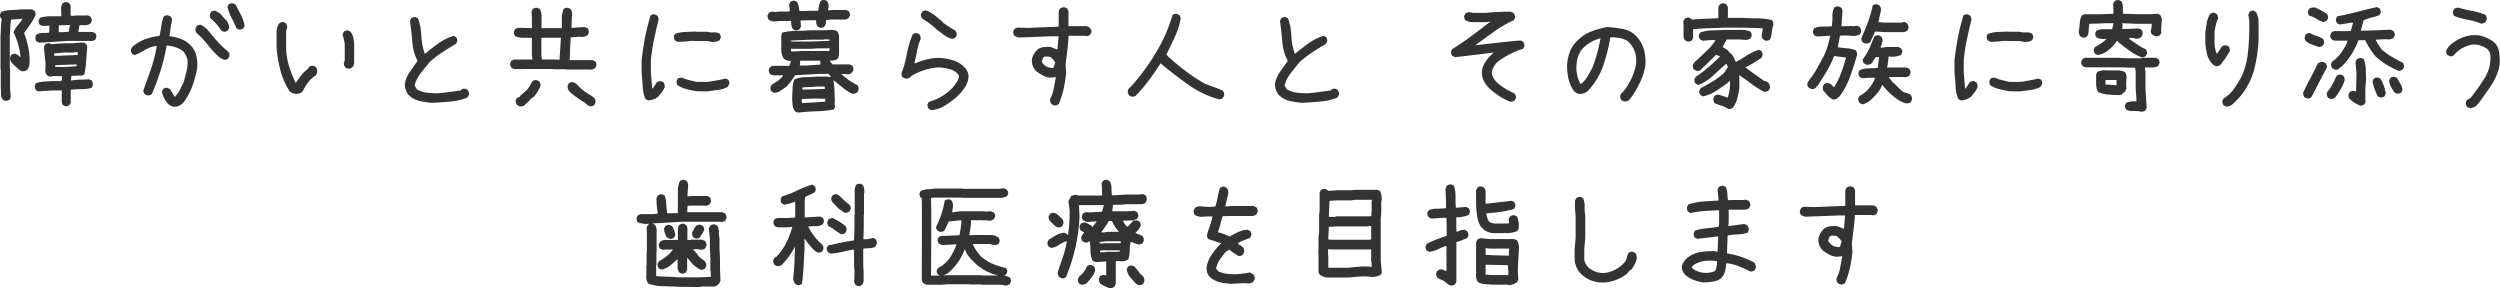 <svg xmlns="http://www.w3.org/2000/svg" width="739.85" height="85.31" viewBox="0 0 739.85 85.31"><defs><style>.cls-1{fill:#333;}</style></defs><title>ttl-intro</title><g id="レイヤー_2" data-name="レイヤー 2"><g id="レイヤー_1-2" data-name="レイヤー 1"><path class="cls-1" d="M1.49,29.82l-.65-.29A3,3,0,0,1,.3,27.92c0-.56,0-1.14-.07-1.71V20.43l-.08,0V10.63C.2,9.77.25,8.9.28,8A21.55,21.55,0,0,1,.52,5.61L.37,5.54A1.79,1.79,0,0,1,0,4.24l.36-.72a9.75,9.75,0,0,1,3-.56c1,0,2-.11,3.08-.2h3l.69.36a1.82,1.82,0,0,1,.39,1.37A20.56,20.56,0,0,1,9,7.15C8.39,8,7.82,8.83,7.24,9.62l-.08.25a24.52,24.52,0,0,1,1.23,4.25,20.35,20.35,0,0,1,.36,4.57,3.79,3.79,0,0,1-.68,1.95,1.93,1.93,0,0,1-1.52.44A3.27,3.27,0,0,1,5,20,8.21,8.21,0,0,1,3,17.82L3,17l.29-.73a1.89,1.89,0,0,1,1.27-.36l.72.36.76.69v-.65a26.09,26.09,0,0,0-.74-3.45A21.59,21.59,0,0,0,4,9.55a9,9,0,0,1,1.37-2.2A11,11,0,0,0,6.66,5.57H6.41c-1.06.08-2.11.16-3.15.26-.09.65-.17,1.41-.21,2.27S3,9.81,2.9,10.63v9.61l.07,0v5.93l.22,2.56-.36.76A2,2,0,0,1,1.49,29.82Zm18.07,1.66a2.37,2.37,0,0,1-1-.43l-.29-.72V26.78H15.55c-.68,0-1.33.09-2,.11s-1.27.08-1.92.15a1.57,1.57,0,0,1-1-.4,1.87,1.87,0,0,1-.33-1.3l.33-.72a8.75,8.75,0,0,1,2.36-.47L15.55,24h2.6a5.14,5.14,0,0,0,.22-1.44l-2.68-.08a1.84,1.84,0,0,1-1,.19L14,22.3a1.75,1.75,0,0,1-.58-1.48l.07-1.95c-.09-.77-.18-1.55-.25-2.35s-.16-1.59-.25-2.38a2.05,2.05,0,0,1,.4-1,1.79,1.79,0,0,1,1.3-.33,3,3,0,0,0,.9.29,15.48,15.48,0,0,1,1.73-.2l1.81-.09h2.6a21.21,21.21,0,0,1,3-.22l.68.37a1.56,1.56,0,0,1,.37,1.37c-.1,1.3-.2,2.59-.29,3.87A22.35,22.35,0,0,1,24.94,22a1.61,1.61,0,0,1-1.26.36l-.26,0-2.31.11L21,23.79h.29a20.7,20.7,0,0,1,2.53-.22c.87,0,1.71-.06,2.53-.11l.72.29a2,2,0,0,1,.36,1.55l-.36.73a13.47,13.47,0,0,1-3.13.36,23.76,23.76,0,0,0-3,.18v3.76l-.33.72A2.39,2.39,0,0,1,19.56,31.48Zm-8-18.86-.76-.36a2,2,0,0,1-.32-1.3l.29-.72a3.56,3.56,0,0,1,1.89-.49,14.16,14.16,0,0,0,1.9-.09l.07-2.06h0l-2.1.07-.72-.32A1.93,1.93,0,0,1,11.46,6l.33-.72A10.27,10.27,0,0,1,15,4.82c1.1,0,2.15,0,3.14,0L18.08,2.5A2.64,2.64,0,0,1,18.55,1a1.66,1.66,0,0,1,1.3-.36l.68.36a1.78,1.78,0,0,1,.37,1.45l0,1.91,0,.29h1.37l.07-.07h3L26,4.53l.76.39a2,2,0,0,1,.4,1.31L26.75,7a2.82,2.82,0,0,1-1.61.45l-1.61,0-.36,2h4.27l.72.37A1.59,1.59,0,0,1,28.52,11l-.33.76a2.11,2.11,0,0,1-1.08.36H19.74c-1.33.1-2.67.19-4,.27S13,12.57,11.57,12.62ZM23,16.27v-.65l0-.18H22.3l-.54.11h-2.6L16,15.8v-.07l.07.79H17Zm-.32,3.32v-.5l0,0H21.33l-5,.22v.5h3.25ZM20.35,9.4l.36-2h-.32l-3,.11v2h1.48Z"/><path class="cls-1" d="M51.51,31.59a3,3,0,0,1-2.09-1.26,7.53,7.53,0,0,1-1.52-3.22l.36-.76A1.73,1.73,0,0,1,49.53,26l.79.36,1.3,2.2h.29l.18-.32a5.91,5.91,0,0,0,1.23-1.81c.31-.7.64-1.36,1-2,.31-1.11.6-2.21.88-3.3a10.57,10.57,0,0,0,.27-3.49,6.46,6.46,0,0,0-1.19-2.39A7.14,7.14,0,0,0,52,14a9.52,9.52,0,0,0-2.71-.51,51.6,51.6,0,0,1-1.75,7.34q-1.14,3.57-2.58,7a1.81,1.81,0,0,1-1.37.4l-.76-.36a1.61,1.61,0,0,1-.37-1.27c.78-2.07,1.52-4.16,2.25-6.28a44.83,44.83,0,0,0,1.69-6.69H46a9,9,0,0,0-3.18,1.19,17.44,17.44,0,0,1-3,1.49l-.72-.37a1.59,1.59,0,0,1-.36-1.26l.39-.76a11.91,11.91,0,0,1,3.74-2.28,18.52,18.52,0,0,1,4.32-1c.24-1,.43-2,.56-3a12.44,12.44,0,0,1,.71-2.76,1.77,1.77,0,0,1,1.3-.33l.76.36a1.64,1.64,0,0,1,.36,1.31,18.74,18.74,0,0,0-.4,2.13c-.1.74-.22,1.53-.36,2.35a15,15,0,0,1,3.61.9,7.73,7.73,0,0,1,3,2.17,6.68,6.68,0,0,1,1.43,2.94,12.3,12.3,0,0,1,.2,3.45,31.73,31.73,0,0,1-1.39,5.21,20.33,20.33,0,0,1-2.52,4.76l-.43.47A3.46,3.46,0,0,1,51.51,31.59ZM66.22,17.64a5.15,5.15,0,0,1-1.41-.79,28.73,28.73,0,0,1-3.32-3.6A26.42,26.42,0,0,0,58.2,9.77a1.67,1.67,0,0,1-.36-1.3l.39-.8a1.62,1.62,0,0,1,1.23-.32,7.82,7.82,0,0,1,2.35,1.91c.84,1.06,1.73,2.11,2.66,3.14a24,24,0,0,0,3,2.82,1.69,1.69,0,0,1,.43,1.38l-.4.75A1.49,1.49,0,0,1,66.22,17.64Zm-.07-8.27L65.43,9a13.39,13.39,0,0,0-1.34-1.85,16.3,16.3,0,0,0-1.63-1.59,1.66,1.66,0,0,1-.36-1.3l.36-.72a1.67,1.67,0,0,1,1.3-.36l1.3.79.44.44.58.65.57.65a3.54,3.54,0,0,1,1.16,2.53L67.45,9A1.67,1.67,0,0,1,66.15,9.37Zm4.59-.62L70,8.39a32.42,32.42,0,0,0-1.46-3.1A14.38,14.38,0,0,1,67.3,2l.37-.72A1.77,1.77,0,0,1,69,1l.73.36c.53,1,1,2,1.59,3.07A11.45,11.45,0,0,1,72.4,7.67L72,8.39A1.67,1.67,0,0,1,70.74,8.75Z"/><path class="cls-1" d="M87.34,27.76A3.16,3.16,0,0,1,85.71,27,20.88,20.88,0,0,1,83,20.86a37.27,37.27,0,0,1-1.14-6.54V9.4a4.11,4.11,0,0,1,.79-2.49,1.62,1.62,0,0,1,1.3-.36l.69.36a2.26,2.26,0,0,1,.33,1.41,3.92,3.92,0,0,0-.29,1.08v4.92a19.81,19.81,0,0,0,.88,5.33,30.48,30.48,0,0,0,1.94,4.82h.07c.43-.65,1-1.36,1.55-2.13a10.65,10.65,0,0,1,2.06-2l.25-.51a1.8,1.8,0,0,1,1.34-.36l.69.36a2.21,2.21,0,0,1,.4,1.66l-.4.83h-.07v0a9.15,9.15,0,0,0-2.08,1.9,13,13,0,0,0-1.39,2.14l-.36.73h-.15l-.11.21A2.86,2.86,0,0,1,87.34,27.76Zm15.86-7.41a1.9,1.9,0,0,1-1-.43,1.68,1.68,0,0,1-.4-1.45l.22-.54V13a16.8,16.8,0,0,0-.65-2.78l.36-.8A1.76,1.76,0,0,1,103,9l.69.36a4.11,4.11,0,0,1,.84,1.7,12.7,12.7,0,0,1,.28,1.88v5.49a2.19,2.19,0,0,1-.51,1.45A2.13,2.13,0,0,1,103.2,20.35Z"/><path class="cls-1" d="M127.84,30.43a23.67,23.67,0,0,1-3.75-.57,6.89,6.89,0,0,1-3.22-1.81,5.15,5.15,0,0,1-1.08-3.22,9,9,0,0,1,1.5-3.57c.75-1.09,1.52-2.16,2.29-3.22A15.12,15.12,0,0,1,122,12.3q-.24-3.08-.68-6.15l.36-.72a1.67,1.67,0,0,1,1.3-.36l.72.36a17.57,17.57,0,0,1,1,5.22,17.89,17.89,0,0,0,1,5.22h.15q1.95-1.66,4-3.1a15.52,15.52,0,0,1,4.37-2.17l.72.36a1.71,1.71,0,0,1,.37,1.3l-.37.72q-2,1.15-4,2.46a35.47,35.47,0,0,0-3.76,2.89c-.91,1.11-1.8,2.22-2.67,3.32a9.87,9.87,0,0,0-1.81,3.62l.65,1.15a7.31,7.31,0,0,0,3,1,29.61,29.61,0,0,0,3.33.18c1.11-.1,2.23-.23,3.36-.38l3.36-.46v-.14a1.67,1.67,0,0,1,1.3-.36l.72.36a2,2,0,0,1,.36,1.41l-.5.87a17.64,17.64,0,0,1-5,1.15Q130.53,30.3,127.84,30.43Z"/><path class="cls-1" d="M174.82,20.64l-.11-.07h-7.12l-.07-.07h-3.65l-.07-.07H152.34a2,2,0,0,1-1-.44,1.73,1.73,0,0,1-.36-1.34l.36-.68.76-.36h5.45v-.29l-.14-.87V11.18h-2.66a5.16,5.16,0,0,1-2.29-.51,1.67,1.67,0,0,1-.36-1.34l.36-.72a2.74,2.74,0,0,1,1.88-.36l3.07.07V5.18l-.11-1.77.36-.73A1.79,1.79,0,0,1,159,2.32l.76.36a4.76,4.76,0,0,1,.5,2.5V8.32h6c0-1,0-1.94,0-2.93a7.88,7.88,0,0,1,.54-2.71,1.8,1.8,0,0,1,1.34-.36l.76.36A3.09,3.09,0,0,1,169.25,5l-.14,3.22h.43L173.08,8l.8.36a1.67,1.67,0,0,1,.36,1.34l-.36.72a3.6,3.6,0,0,1-1.55.51l-.8-.08-2.64.22-.32,6.72h6.79l.76.36a1.62,1.62,0,0,1,.36,1.3l-.36.73A2.72,2.72,0,0,1,174.82,20.64ZM154.15,31.52a2.07,2.07,0,0,1-1.08-.44,2.18,2.18,0,0,1-.47-1.15,1.62,1.62,0,0,1,.47-1l.79-.29v-.22l1.23-1.05a6.16,6.16,0,0,0,1.43-1.55c.37-.58.71-1.16,1-1.74a1.63,1.63,0,0,1,1.34-.36l.72.36a2,2,0,0,1,.36,1.45,13.55,13.55,0,0,1-1.84,3l-1,.72-.58.68-.4.37-.36.36h-.22v.18A2.07,2.07,0,0,1,154.15,31.52Zm11.46-13.84v-.51l.39-6h-5.78v5.13l.15,1.3h3.39Zm9,13.77-1-.51v-.18l-.48-.22V30.4A17.76,17.76,0,0,1,171,29.06c-.69-.5-1.35-1-2-1.55a2.47,2.47,0,0,1-1.05-2.06l.36-.76a1.67,1.67,0,0,1,1.3-.36l.8.36.94.94a11.53,11.53,0,0,0,1.75,1.5A17.12,17.12,0,0,0,175,28.3l.8.62a1.81,1.81,0,0,1,.43,1.44l-.36.72A1.71,1.71,0,0,1,174.57,31.45Z"/><path class="cls-1" d="M192,29.71a1.89,1.89,0,0,1-1-.43,11.36,11.36,0,0,1-.81-3.8c-.06-1.34-.17-2.67-.31-4V17.82c.24-2.21.58-4.43,1-6.64s1-4.41,1.63-6.58a1.6,1.6,0,0,1,1.26-.36l.72.36a2,2,0,0,1,.4,1.34q-.75,2.92-1.37,5.9a55.69,55.69,0,0,0-.9,6v3.69c.09.79.16,1.6.21,2.4s.12,1.57.22,2.3h.07a17.45,17.45,0,0,0,1.23-1.85,1.72,1.72,0,0,1,1.3-.36l.72.36a2.07,2.07,0,0,1,.33,1.41,5.85,5.85,0,0,1-.81,1.47l-1.07,1.32A5.3,5.3,0,0,1,192,29.71Zm8.5-17.34-.73-.4a1.72,1.72,0,0,1-.32-1.3l.32-.65a10.53,10.53,0,0,1,3-.56L206,9.33l.07.07h3.26a4.83,4.83,0,0,0,1.78.19,3.32,3.32,0,0,1,1.83.36,1.82,1.82,0,0,1,.36,1.26l-.36.72a4,4,0,0,1-2.49.44l-1.12-.22h-3.26l-1.51-.07c-.65.1-1.31.17-2,.22S201.22,12.37,200.53,12.37ZM206.13,27c-1-.17-1.92-.37-2.88-.6a9,9,0,0,1-2.69-1.14,1.77,1.77,0,0,1-.32-1.3l.32-.68A1.93,1.93,0,0,1,201.9,23a11.66,11.66,0,0,0,2,.69l2.19.54h3.25q1.34-.15,2.73-.42c.92-.18,1.82-.36,2.69-.56l.76.33a1.78,1.78,0,0,1,.32,1.3l-.54.87a8.8,8.8,0,0,1-2.91.88c-1.05.13-2.06.27-3.05.42Z"/><path class="cls-1" d="M235.36,9l-.72-.36a4.67,4.67,0,0,1-.51-2.5h-.43l-.08.08h-2.89l-1.62.14a2.69,2.69,0,0,1-1.59-.51,1.66,1.66,0,0,1-.36-1.3l.36-.72A1.83,1.83,0,0,1,229,3.48l.29.07,1.41-.14h2.89l.15-.44-.22-1.66.36-.72a1.67,1.67,0,0,1,1.3-.36l.73.36a7.18,7.18,0,0,1,.65,2.67h2.24l.07-.07h3.25A10.57,10.57,0,0,1,242.8.37,1.67,1.67,0,0,1,244.1,0l.72.36a2.75,2.75,0,0,1,.37,1.88l-.15.8h.8l.07-.08h4.52l.72.36a1.69,1.69,0,0,1,.36,1.31l-.36.72a2.38,2.38,0,0,1-1.09.43h-4.15l-1.45.15A3.07,3.07,0,0,1,244,7.85a1.67,1.67,0,0,1-1.3.36L242,7.85A2.34,2.34,0,0,1,241.57,6H238.9l-2,.07v.29l.14,1.48-.36.72A1.73,1.73,0,0,1,235.36,9Zm.87,24.31a1.87,1.87,0,0,1-1-.43,3.73,3.73,0,0,1-.68-1.84,18.13,18.13,0,0,1-.11-2.06c.05-.92.08-1.85.11-2.8a7.3,7.3,0,0,1,.54-2.66,7.81,7.81,0,0,1,3.07-.68c1.08,0,2.18-.09,3.29-.18h3.18l1.23.14v-.14l-.65-.8h-3c-1.15.1-2.31.17-3.47.22s-2.31.12-3.46.21a15.49,15.49,0,0,1-1.16,1.7c-.43.56-.89,1.11-1.37,1.66-.58.39-1.15.79-1.72,1.2a3.21,3.21,0,0,1-1.93.61l-.73-.36a1.75,1.75,0,0,1-.36-1.3l.36-.76a16.8,16.8,0,0,0,1.86-1.16,6.28,6.28,0,0,0,1.58-1.59h-2.93a1.84,1.84,0,0,1-1-.43,1.67,1.67,0,0,1-.36-1.3l.36-.72.72-.36h5l.51-1.45a3.91,3.91,0,0,1-2.1-.58,5.23,5.23,0,0,1-.79-3.11V10.6a1.81,1.81,0,0,1,.43-1,21.12,21.12,0,0,1,4.16-.47c1.42,0,2.83-.09,4.22-.18h3.69L246,8.86a2.88,2.88,0,0,1,1.81.44,3,3,0,0,1,.5,1.44v5.49a3.67,3.67,0,0,1-.5,1.23,3.31,3.31,0,0,1-2.17.44v.21l.72.94h5.1l.72.36a1.67,1.67,0,0,1,.36,1.3l-.36.73H252v.14a1.66,1.66,0,0,1-1.45.36l-1.48-.07V22a21.82,21.82,0,0,0,2.27,1.8,16.89,16.89,0,0,0,2.39,1.37,2,2,0,0,1,.36,1.41l-.36.73a2.12,2.12,0,0,1-1.52.43l-.72-.36a18.46,18.46,0,0,1-2.44-1.72l-2.37-1.93V24a29.86,29.86,0,0,1,.29,3c0,1,.08,2,.08,3l-.08.73.15.93-.36.73a29,29,0,0,1-5.24.54C239.73,33,238,33.13,236.23,33.32Zm9.25-21.21v-.43h-1.74l-.07.07H240L234,12v.22l.51.07h5.28Zm0,3v-.87h-.22l-.07.07h-3l-2.38.15h-5.42l-.29-.08v.44l.07.43h.14l2.82-.14Zm-2.68,4v-.29l-.07-.65.07-.21h-5.71l-.36.07v.14l.07.73-.14.5h2.09Zm1.37,11,.08-.87-3-.07-4,.15v.21l.07,1h.14Zm-.07-3.76v-.5l-.07-.22h-2.6a13.85,13.85,0,0,1-2,.14,13.83,13.83,0,0,0-2,.15v.58h1Z"/><path class="cls-1" d="M275.86,32.6a2,2,0,0,1-1-.43,1.73,1.73,0,0,1-.36-1.34l.36-.69a16.14,16.14,0,0,0,3.69-1.53,14.85,14.85,0,0,0,3.21-2.51,17.11,17.11,0,0,0,1.38-1.77,4,4,0,0,0,.65-1.95,4.29,4.29,0,0,0-2.42-1.81,13.36,13.36,0,0,0-2.1-.49A10.38,10.38,0,0,0,277,20a19.74,19.74,0,0,0-3.88.89,16.34,16.34,0,0,0-3.53,1.68v.11a2,2,0,0,1-1.66.57l-.76-.32a1.79,1.79,0,0,1-.36-1.34,32.17,32.17,0,0,0,1.59-5.69,28.33,28.33,0,0,1,1.7-5.73,1.66,1.66,0,0,1,1.3-.36l.69.36a1.94,1.94,0,0,1,.36,1.38,17.07,17.07,0,0,0-1.07,3.61c-.23,1.25-.49,2.46-.78,3.61h.15a24.57,24.57,0,0,1,3.72-1.23,15.06,15.06,0,0,1,4.05-.39,20.56,20.56,0,0,1,3.59.72,7.5,7.5,0,0,1,3.09,1.81,4.37,4.37,0,0,1,1.1,1.48,3.51,3.51,0,0,1,.31,1.8,6.69,6.69,0,0,1-1.25,3.17,17.21,17.21,0,0,1-2.4,2.69,25.62,25.62,0,0,1-3.29,2.4A10.07,10.07,0,0,1,275.86,32.6Zm5.57-21.14a9.07,9.07,0,0,1-2.28-1.26L277,8.57a16.64,16.64,0,0,0-2-1.69A22.66,22.66,0,0,0,272.9,5.5a1.66,1.66,0,0,1-.36-1.3l.36-.72a1.67,1.67,0,0,1,1.3-.36,10.3,10.3,0,0,1,2.46,1.46c.77.62,1.52,1.22,2.24,1.83l.07.21c.63.46,1.24.88,1.84,1.27S282,8.63,282.69,9a2,2,0,0,1,.44,1.45l-.37.65A1.76,1.76,0,0,1,281.43,11.46Z"/><path class="cls-1" d="M312.21,31.23a2,2,0,0,1-1-.43,1.63,1.63,0,0,1-.43-1.49,10.93,10.93,0,0,0,1.06-3.1c.21-1.11.42-2.23.64-3.36h-.33l-1.37.14a6,6,0,0,1-2.2-.69,11.11,11.11,0,0,1-2-1.33,4.33,4.33,0,0,1-1.19-3.44,5.24,5.24,0,0,1,1.52-2.71,3.11,3.11,0,0,1,1.79-.86,10.4,10.4,0,0,1,2.18-.07l2.06.79.33-3.94h-2.06l-9.51.36a3.22,3.22,0,0,1-1.48-.5,1.83,1.83,0,0,1-.36-1.34l.4-.72a1.9,1.9,0,0,1,1.37-.36l2.68.07,9-.36V3.52a2,2,0,0,1,.43-1,1.86,1.86,0,0,1,1.34-.36l.76.36.36.73V7.74h5.42l.76.36A1.8,1.8,0,0,1,323,9.55l-.4.76a1.73,1.73,0,0,1-1.3.36l-.08-.07h-5c-.05,1.39-.16,2.8-.34,4.22s-.36,2.84-.53,4.23l.18,2.5a42.78,42.78,0,0,1-.76,4.73,25.26,25.26,0,0,1-1.44,4.52A2.38,2.38,0,0,1,312.21,31.23ZM311.85,20v-.18l.44-1.3a4.26,4.26,0,0,0-1.63-1.74l-1.26-.07-.62.22-.5,1.3a3.68,3.68,0,0,0,1.91,1.7l1.12.21Z"/><path class="cls-1" d="M360.83,29.42A28.85,28.85,0,0,1,351.58,25q-4.23-3-8.13-6.27-1.51,2.39-3.18,4.68a43.74,43.74,0,0,1-3.72,4.46h-.14l-.15.37a1.89,1.89,0,0,1-1.37.36l-.72-.36a2.49,2.49,0,0,1-.44-1.16,1.93,1.93,0,0,1,.44-1l.5-.44a66.47,66.47,0,0,0,5.22-6.61,57,57,0,0,0,4.29-7.3c.57-1.15,1.09-2.34,1.55-3.56s.88-2.45,1.26-3.7a1.67,1.67,0,0,1,1.3-.36l.73.36a1.67,1.67,0,0,1,.36,1.3,24,24,0,0,1-1.77,5.31c-.8,1.69-1.6,3.38-2.42,5.06l.58.65c1.63,1.5,3.33,2.9,5.09,4.23a54.47,54.47,0,0,0,5.53,3.65c.89.38,1.8.74,2.74,1.06s1.85.69,2.71,1.07a1.87,1.87,0,0,1,.44,1.45l-.36.72A2.38,2.38,0,0,1,360.83,29.42Z"/><path class="cls-1" d="M385.36,30.43a23.67,23.67,0,0,1-3.75-.57,6.89,6.89,0,0,1-3.22-1.81,5.15,5.15,0,0,1-1.08-3.22,9,9,0,0,1,1.5-3.57c.76-1.09,1.52-2.16,2.29-3.22a15.12,15.12,0,0,1-1.63-5.74q-.24-3.08-.68-6.15l.36-.72a1.67,1.67,0,0,1,1.3-.36l.72.36a17.57,17.57,0,0,1,1,5.22,17.89,17.89,0,0,0,1,5.22h.15q2-1.66,4-3.1a15.52,15.52,0,0,1,4.37-2.17l.72.36a1.67,1.67,0,0,1,.36,1.3l-.36.72q-2,1.15-4,2.46a36.52,36.52,0,0,0-3.76,2.89c-.91,1.11-1.81,2.22-2.67,3.32a9.87,9.87,0,0,0-1.81,3.62l.65,1.15a7.31,7.31,0,0,0,3,1,29.61,29.61,0,0,0,3.33.18c1.11-.1,2.23-.23,3.36-.38l3.36-.46v-.14a1.67,1.67,0,0,1,1.3-.36l.72.36a2,2,0,0,1,.36,1.41l-.5.87a17.65,17.65,0,0,1-5,1.15C388.92,30.22,387.15,30.34,385.36,30.43Z"/><path class="cls-1" d="M446.83,30.07a18.77,18.77,0,0,1-3.26-1.71,22.79,22.79,0,0,1-3-2.41A8.25,8.25,0,0,1,439,23.68a5.42,5.42,0,0,1-.42-2.75,6.15,6.15,0,0,1,.69-2.08A12.94,12.94,0,0,1,440.57,17L442,15.55l-5.65.7-5.69.67-.87-.4a1.71,1.71,0,0,1-.36-1.33l.36-.69q3.08-1.87,5.87-4c1.87-1.38,3.66-2.74,5.37-4.06h-.4l-.72.11H436A4.22,4.22,0,0,1,433.71,6a1.85,1.85,0,0,1-.4-1.33l.4-.69a1.84,1.84,0,0,1,1.34-.36l.9.18h3.94c1.06-.12,2.14-.21,3.23-.25s2.2-.08,3.31-.08a2.1,2.1,0,0,1,1.52.44,1.77,1.77,0,0,1,.39,1.37L448,6a31.73,31.73,0,0,0-5.86,3.38q-2.82,2-5.53,4v0h.15l6.56-.75q3.3-.37,6.7-.66l.72.36a1.82,1.82,0,0,1,.4,1.37l-.4.72a27.57,27.57,0,0,0-4,1.65,23.15,23.15,0,0,0-3.62,2.29A10.14,10.14,0,0,0,441.93,20a3.31,3.31,0,0,0-.42,1.92,5.66,5.66,0,0,0,1.59,2.56,17.62,17.62,0,0,0,2.46,1.81,24.8,24.8,0,0,0,2.67,1.37,2,2,0,0,1,.4,1.37l-.4.69A1.94,1.94,0,0,1,446.83,30.07Z"/><path class="cls-1" d="M480.54,30l-.68-.36a1.77,1.77,0,0,1-.37-1.34l.33-.68a9.06,9.06,0,0,0,1.7-2.06c.46-.77.89-1.55,1.3-2.32a23.76,23.76,0,0,0,1.1-3.07,8.8,8.8,0,0,0,.23-3.47,7.59,7.59,0,0,0-.72-2.31,7.69,7.69,0,0,0-1.55-2.06,5.73,5.73,0,0,0-2.51-1.06,16.46,16.46,0,0,0-2.8-.24,52.82,52.82,0,0,1-2.08,8.28,20.77,20.77,0,0,1-4.39,7.4,3.55,3.55,0,0,1-2.75,1.09,3,3,0,0,1-1.73-1.09,10.74,10.74,0,0,1-1.5-3.63,16.35,16.35,0,0,1-.34-4,13.07,13.07,0,0,1,.81-3.76,8.68,8.68,0,0,1,2.11-3.18,11.52,11.52,0,0,1,4.14-2.8A27.2,27.2,0,0,1,475.59,8a36.65,36.65,0,0,1,4.9.61,7.34,7.34,0,0,1,4.14,2.53,9.46,9.46,0,0,1,1.95,3.82,14.51,14.51,0,0,1,.36,4.28,17.89,17.89,0,0,1-1.52,5,33.19,33.19,0,0,1-2.64,4.57h-.14l-.29.58A2.23,2.23,0,0,1,480.54,30Zm-12.61-5.2a7.91,7.91,0,0,0,1.9-2.21c.47-.82.93-1.65,1.39-2.49a40.29,40.29,0,0,0,1.44-4.35c.41-1.51.75-3,1-4.39h-.11a11.7,11.7,0,0,0-2.87,1.19,10,10,0,0,0-2.52,2.06,7.42,7.42,0,0,0-1.35,2.89,12.74,12.74,0,0,0-.27,3.32,9.54,9.54,0,0,0,.38,2.06,9.82,9.82,0,0,0,.74,1.88l.18.07Z"/><path class="cls-1" d="M499.35,12.3l-.69-.37a1.92,1.92,0,0,1-.43-1V7.49l-.07-1.19.36-.69a1.71,1.71,0,0,1,1.34-.4l.68.4.15.15h.43c1.23-.12,2.48-.2,3.74-.22s2.49-.09,3.67-.18v-3a1.62,1.62,0,0,1,.43-1,1.61,1.61,0,0,1,1.3-.36l.69.36.4.73V5.29h4.44c1.42.09,2.86.14,4.32.14a17.57,17.57,0,0,1,4.32.54,2.09,2.09,0,0,1,.36,1.41,11.2,11.2,0,0,0-.44,2.13,9.11,9.11,0,0,1-.47,2.13,1.83,1.83,0,0,1-1.4.4l-.69-.4a1.59,1.59,0,0,1-.4-1.44l.29-1.84-5.89-.18h-5.64c-1.51.07-3,.13-4.58.18s-3.05.14-4.52.29v2.56l-.33.72A1.89,1.89,0,0,1,499.35,12.3Zm12.14,19.94a8.09,8.09,0,0,0-2-.94q-1-.33-2-.72a2,2,0,0,1-.43-1.48l.32-.69a1.83,1.83,0,0,1,1.27-.4l2.67.87a14.32,14.32,0,0,0,.54-2.42,13.32,13.32,0,0,0,.11-2.6h0l-.83.76c-1.11.82-2.23,1.59-3.36,2.33A11.59,11.59,0,0,1,504,28.52l-.72-.36a1.73,1.73,0,0,1-.4-1.34l.4-.72c1.18-.6,2.33-1.25,3.45-1.93A27.61,27.61,0,0,0,510,21.8a6.83,6.83,0,0,0,1.12-1.66l.22-.15v-.18l-.4-.94h-.07q-2,1.74-3.92,3.54a13.44,13.44,0,0,1-4.39,2.75l-.73-.4a1.76,1.76,0,0,1-.39-1.3l.39-.72a39.2,39.2,0,0,0,3.71-2.8q1.79-1.55,3.45-3.16v-.11l-1.12-.47-3.62,3.57h-.14l-.11.29-.4.22-.14.33a2,2,0,0,1-1.41.36l-.69-.36a1.68,1.68,0,0,1-.39-1.34l.43-.8.29-.25.47-.43q1.59-1.48,3.09-2.93a15.28,15.28,0,0,0,2.47-3h-1.66l-2.2.21-.73-.4a1.66,1.66,0,0,1-.36-1.3l.36-.72A10.14,10.14,0,0,1,506.47,9c1.18,0,2.35-.07,3.5-.15h4.66a8.14,8.14,0,0,1,3.36.47,1.69,1.69,0,0,1,.4,1.34l-.36.72a2.94,2.94,0,0,1-1.23.44l-2.17-.15H511l-1.23,2.24,1.45.87.76.94.39.18a9.67,9.67,0,0,1,1.3,2.38h.11a36.12,36.12,0,0,0,3.27-1.91,14.08,14.08,0,0,1,3.49-1.63l.72.36a1.79,1.79,0,0,1,.33,1.3l-.29.73c-.8.53-1.59,1-2.39,1.51a21.17,21.17,0,0,1-2.38,1.27v0l.22.18c.86.67,1.77,1.34,2.71,2l2.74,1.93a1.44,1.44,0,0,1,1,.37,2,2,0,0,1,.58,1.66l-.32.68a1.83,1.83,0,0,1-1.49.4,25.46,25.46,0,0,1-3.79-2.42q-1.85-1.41-3.58-2.53v0l.15.54V26a25.72,25.72,0,0,1-.6,3.05,8.6,8.6,0,0,1-1.28,2.77A1.84,1.84,0,0,1,511.49,32.24Z"/><path class="cls-1" d="M542.42,29.42l-.94-.54-.65-.65-1.34-1.55-.07-1,.4-.72a1.66,1.66,0,0,1,1.3-.36l.79.39.22.18.65.69a24.47,24.47,0,0,0,2.08-4.24q.81-2.19,1.46-4.58l-3.54-.46a31.57,31.57,0,0,1-2.26,4.64q-1.32,2.22-2.76,4.32h-.18l-.15.39a1.6,1.6,0,0,1-1.44.4l-.76-.43a1.62,1.62,0,0,1-.36-1.27l.36-.72h.14v-.18a20.51,20.51,0,0,0,2.22-3.25c.64-1.16,1.27-2.29,1.9-3.4A21,21,0,0,0,540.76,14c.33-1.08.63-2.21.9-3.42h-.25l-3.51.22a2.12,2.12,0,0,1-1-.4,1.72,1.72,0,0,1-.36-1.3l.36-.72a5.7,5.7,0,0,1,2.51-.51,19,19,0,0,0,2.7-.11,17.91,17.91,0,0,0,.18-2.91,5.48,5.48,0,0,1,.54-2.62,1.85,1.85,0,0,1,1.34-.32l.72.36a1.9,1.9,0,0,1,.36,1.37l-.29,4.12H546l1.62-.07.87.07,1.12-.14.72.36a1.8,1.8,0,0,1,.44,1.41l-.36.76a4.25,4.25,0,0,1-2.71.43L546,10.49l-1.48.07c-.19,1.11-.41,2.24-.65,3.4.87.14,1.76.25,2.67.32a9.21,9.21,0,0,1,2.6.58,1.76,1.76,0,0,1,.4,1.52q-.83,2.93-1.86,5.83A27,27,0,0,1,545,27.76h-.14l-.22.47-.22.25-.28.26H544l-.14.25A1.85,1.85,0,0,1,542.42,29.42Zm8.89,1.45a2,2,0,0,1-1-.44,1.7,1.7,0,0,1-.36-1.3l.36-.76A8.24,8.24,0,0,0,553,26.28a11.37,11.37,0,0,0,1.83-2.93V23h-1.7l-1.77.15a2.09,2.09,0,0,1-1-.4,1.76,1.76,0,0,1-.36-1.3l.36-.72a7.8,7.8,0,0,1,2.59-.51c.93,0,1.83-.06,2.73-.11l.43-3.21h-1l-1.22,1.84a2,2,0,0,1-1.49.43l-.72-.39a1.56,1.56,0,0,1-.4-1.27,14.77,14.77,0,0,0,1.94-3.21c.49-1.14,1-2.3,1.46-3.51a1.85,1.85,0,0,1,1.34-.32l.72.36a1.89,1.89,0,0,1,.36,1.37,16,16,0,0,1-.58,1.88H557l1.55-.18h3.29l.72.4a1.6,1.6,0,0,1,.36,1.26l-.36.72a7,7,0,0,1-3.65.44c-.09,1.13-.24,2.24-.43,3.32h.15l.07-.07h5.13a2.9,2.9,0,0,1,1.19.4,1.72,1.72,0,0,1,.36,1.3l-.36.76a2.71,2.71,0,0,1-1.48.43l-.07-.07H559V23l.18.11.94,1.26.54.4c.46.43.92.89,1.37,1.37a7.07,7.07,0,0,0,1.52,1.23,4.81,4.81,0,0,1,1.92.73,2,2,0,0,1,.36,1.37l-.36.76a2,2,0,0,1-1.41.36,8.27,8.27,0,0,1-2.78-1.36,20.79,20.79,0,0,1-2.5-2.15l-.65-.68-1.12-1.3a7.24,7.24,0,0,1-1.21,2.18,18.72,18.72,0,0,1-1.64,1.79A6.52,6.52,0,0,1,551.31,30.87Zm.68-18-.76-.36a1.72,1.72,0,0,1-.36-1.3q1.05-2.28,1.94-4.68a33.58,33.58,0,0,0,1.39-4.89,1.75,1.75,0,0,1,1.33-.37l.73.4a1.93,1.93,0,0,1,.36,1.52l-.72,3.36,2,.14h4.74l1-.21.72.43a1.81,1.81,0,0,1,.44,1.41l-.36.76a2.28,2.28,0,0,1-1.09.43h-5.42l-3-.18-1.45,3.15A2,2,0,0,1,552,12.87Z"/><path class="cls-1" d="M580.53,29.71a1.89,1.89,0,0,1-1-.43,11.36,11.36,0,0,1-.81-3.8c-.06-1.34-.17-2.67-.31-4V17.82c.24-2.21.58-4.43,1-6.64s1-4.41,1.63-6.58a1.6,1.6,0,0,1,1.26-.36l.72.36a2,2,0,0,1,.4,1.34q-.75,2.92-1.37,5.9a55.69,55.69,0,0,0-.9,6v3.69c.09.79.16,1.6.21,2.4s.12,1.57.22,2.3h.07a17.45,17.45,0,0,0,1.23-1.85,1.72,1.72,0,0,1,1.3-.36l.72.36a2.07,2.07,0,0,1,.33,1.41,5.59,5.59,0,0,1-.82,1.47c-.34.44-.7.88-1.06,1.32A5.3,5.3,0,0,1,580.53,29.71ZM589,12.37l-.73-.4a1.72,1.72,0,0,1-.32-1.3l.32-.65a10.53,10.53,0,0,1,3-.56l3.14-.13.07.07h3.26a4.86,4.86,0,0,0,1.79.19,3.32,3.32,0,0,1,1.82.36,1.87,1.87,0,0,1,.36,1.26l-.36.72a4,4,0,0,1-2.49.44l-1.12-.22h-3.26L593,12.08c-.65.1-1.31.17-2,.22S589.72,12.37,589,12.37ZM594.63,27c-1-.17-1.92-.37-2.88-.6a9,9,0,0,1-2.69-1.14,1.77,1.77,0,0,1-.32-1.3l.32-.68A1.93,1.93,0,0,1,590.4,23a11.66,11.66,0,0,0,2,.69l2.19.54h3.25q1.33-.15,2.73-.42c.92-.18,1.82-.36,2.69-.56l.76.33a1.78,1.78,0,0,1,.32,1.3l-.54.87a8.8,8.8,0,0,1-2.91.88c-1,.13-2.06.27-3,.42Z"/><path class="cls-1" d="M633.89,17a15.17,15.17,0,0,1-3.69-2q-1.74-1.26-3.4-2.64l-.14-.29h-.15a13.51,13.51,0,0,1-1.15,1.45,11.21,11.21,0,0,1-1.38,1.3,6,6,0,0,1-3.25,1.45l-.72-.37a1.66,1.66,0,0,1-.36-1.3l.36-.72a17.81,17.81,0,0,0,1.66-.94,8.63,8.63,0,0,0,1.52-1.23l.07-.21a4.56,4.56,0,0,1-2.82-.44,1.66,1.66,0,0,1-.36-1.3l.36-.72a5.29,5.29,0,0,1,2.24-.4c.82,0,1.62,0,2.39,0l.43-1.77h-2.17l-5,.18A16.93,16.93,0,0,0,618.13,9a3.89,3.89,0,0,1-.47,1.77,1.67,1.67,0,0,1-1.3.36l-.72-.36a2.5,2.5,0,0,1-.44-1.66,16.27,16.27,0,0,0,.29-2.29,5.7,5.7,0,0,1,.58-2.23l.72-.36h3.87l4.77-.14V2.11l-.07-.73a2,2,0,0,1,.43-1,1.67,1.67,0,0,1,1.3-.36l.73.36a3.74,3.74,0,0,1,.43,1.77V4.06l4.19.14h4.26l1.85-.14.72.36a2.58,2.58,0,0,1,.43,2.09L639.56,9l.07.65-.36.72a1.9,1.9,0,0,1-1.37.36l-1-.5a1.67,1.67,0,0,1-.36-1.3,5,5,0,0,0,.22-1.88h-4.34l-4.34-.18V7.2l.08.72-.15.65h1l4-.14.72.36a1.9,1.9,0,0,1,.36,1.37l-.36.73a2.24,2.24,0,0,1-1.73.57,2.72,2.72,0,0,0-1.67-.21l-.28.07v.14c.81.58,1.63,1.15,2.45,1.7A15.43,15.43,0,0,0,635,14.57a1.67,1.67,0,0,1,.36,1.3l-.36.73A2.44,2.44,0,0,1,633.89,17ZM633.38,33a7.88,7.88,0,0,0-2.13-.14,3.47,3.47,0,0,1-2-.43,1.69,1.69,0,0,1-.36-1.31l.36-.72a5.89,5.89,0,0,1,3-.36v-.79l-.22-3V21.15l-.15-1.09-5-.14H617.3a1.92,1.92,0,0,1-1-.43,1.67,1.67,0,0,1-.36-1.3l.36-.73.72-.36h9.87l2.45.15h4.12l.8-.15H638l.72.36a1.67,1.67,0,0,1,.36,1.3l-.36.73a3.27,3.27,0,0,1-1.86.47c-.71,0-1.4,0-2.08,0v.43l.15.8v5.09l.36,5.64-.36.72A1.85,1.85,0,0,1,633.38,33Zm-6.22-4.84c-1.1-.05-2.19-.11-3.25-.18a8.56,8.56,0,0,1-3-.76,4.91,4.91,0,0,1-.58-2.06V22l.36-.73a5.22,5.22,0,0,1,2.75-.43h3.32a4.46,4.46,0,0,1,2.1.5,2.63,2.63,0,0,1,.43,2.1l-.07,1.66.07,1.19-.36.73-1,.94Zm-.79-2.93V23.68h-3l-.29.07V25Z"/><path class="cls-1" d="M656,19.59a2.36,2.36,0,0,1-1.19-.57l-.26-.29a6.49,6.49,0,0,1-1.41-2.79,22.22,22.22,0,0,1-.5-3.1V9.51c.14-.91.29-1.83.43-2.76a6.4,6.4,0,0,1,1-2.55,1.42,1.42,0,0,1,1.23-.43l.72.36a2,2,0,0,1,.36,1.44,9.25,9.25,0,0,0-.65,1.92c-.15.65-.27,1.32-.36,2v3.33a10.18,10.18,0,0,0,.58,3h.21l1.41-2.1a1.82,1.82,0,0,1,1.27-.29l.68.25a2.18,2.18,0,0,1,.36,1.49l-1.73,2.74H658L657.3,19A1.84,1.84,0,0,1,656,19.59Zm2.74,11.93-.68-.33a1.9,1.9,0,0,1-.36-1.41l.36-.65a10.32,10.32,0,0,0,3.18-3,36.18,36.18,0,0,0,2.2-3.63,22.9,22.9,0,0,0,1.74-6.34q.39-3.27.47-6.74V6l-.29-1.7.36-.75a1.42,1.42,0,0,1,1.23-.4l.68.4A6.85,6.85,0,0,1,668.4,6V9.44A39.65,39.65,0,0,1,667,20.88a20.16,20.16,0,0,1-6.19,9.84A2.48,2.48,0,0,1,658.78,31.52Z"/><path class="cls-1" d="M682.71,29.13l-.73-.36a1.89,1.89,0,0,1-.36-1.37q1-2.2,2.13-4.3t2.14-4.26a2.13,2.13,0,0,1,1.62-.51l.72.36a1.71,1.71,0,0,1,.37,1.3c-.78,1.45-1.54,2.91-2.3,4.39s-1.52,2.95-2.29,4.39A1.67,1.67,0,0,1,682.71,29.13Zm3.54-15.21-2-.72a7.37,7.37,0,0,1-1.84-1,1.67,1.67,0,0,1-.36-1.3l.36-.73a1.66,1.66,0,0,1,1.3-.36,9.17,9.17,0,0,0,1.86.83,10.42,10.42,0,0,1,1.86.83,1.69,1.69,0,0,1,.36,1.31l-.36.72A2.51,2.51,0,0,1,686.25,13.92Zm1.26-7.41a9.25,9.25,0,0,1-2.09-1,7.38,7.38,0,0,0-2.06-.9A1.69,1.69,0,0,1,683,3.33l.36-.72a2.43,2.43,0,0,1,1.8-.36,18.05,18.05,0,0,1,1.72.83c.57.31,1.14.64,1.72,1a1.66,1.66,0,0,1,.36,1.3l-.36.72A2.28,2.28,0,0,1,687.51,6.51Zm2.17,22.77-.72-.36a1.93,1.93,0,0,1-.36-1.38l.36-.72h.14a17.58,17.58,0,0,0,1.3-2.11c.39-.74.75-1.49,1.09-2.26a1.66,1.66,0,0,1,1.3-.36l.72.36a1.89,1.89,0,0,1,.36,1.37,11.66,11.66,0,0,1-1.19,2.62c-.51.83-1,1.63-1.63,2.4A1.73,1.73,0,0,1,689.68,29.28ZM709.88,21a31.63,31.63,0,0,1-3.56-1.84A21.15,21.15,0,0,1,703,16.67a24,24,0,0,1-1.7-2.35,22.26,22.26,0,0,1-1.34-2.42h-2a24.75,24.75,0,0,1-1.95,4,18.66,18.66,0,0,1-2.82,3.58l-.36.36-.51.29v.14a1.67,1.67,0,0,1-1.3.36l-.72-.36a1.77,1.77,0,0,1-.44-1.37l.37-.72a9.82,9.82,0,0,0,2.56-2.5,20.29,20.29,0,0,0,1.77-3l.15-.65H691a2,2,0,0,1-1-.43,1.67,1.67,0,0,1-.36-1.3l.36-.72.72-.37H695l.72-.07.65-2.42h-.58l-3.39.54-.73-.39a1.69,1.69,0,0,1-.36-1.31l.36-.72c2-.38,3.94-.83,5.89-1.33s3.92-1,5.89-1.41l.73.36a1.74,1.74,0,0,1,.36,1.3l-.36.72a20.45,20.45,0,0,1-2.35.72,14.47,14.47,0,0,0-2.35.8l-.8,3.07h1.67l7.19-.29.79.43a1.68,1.68,0,0,1,.36,1.3l-.36.73a2.66,2.66,0,0,1-1.52.43l-.94-.07-2.78.14v.15a25.34,25.34,0,0,0,1.81,2.82,22.56,22.56,0,0,0,3,2.13c1,.6,2.09,1.17,3.15,1.7a1.66,1.66,0,0,1,.36,1.3l-.36.72A2.84,2.84,0,0,1,709.88,21ZM698.42,31.23a9.9,9.9,0,0,1-3-1.88A1.74,1.74,0,0,1,695,28l.36-.73a1.74,1.74,0,0,1,1.3-.36l.58.22.14-5.6-.29-3a2,2,0,0,1,.43-1,1.78,1.78,0,0,1,1.31-.36l.72.36a9.85,9.85,0,0,1,.58,3c0,1.06.07,2.12.07,3.18L700,26.1v3.25l.08.79-.36.73A1.69,1.69,0,0,1,698.42,31.23Zm5.93-2.39-.72-.36c-.34-.72-.64-1.45-.91-2.18a14.79,14.79,0,0,1-.61-2.26l.36-.72a1.71,1.71,0,0,1,1.3-.37l.72.37a12.06,12.06,0,0,1,1,2.11,10.85,10.85,0,0,1,.54,2.33l-.36.72A1.74,1.74,0,0,1,704.35,28.84Zm4.95-1.15-.72-.36c-.34-.53-.67-1.08-1-1.65a4.47,4.47,0,0,1-.54-1.86l.36-.72a1.67,1.67,0,0,1,1.3-.36l.72.36c.29.58.61,1.14.94,1.68A3.91,3.91,0,0,1,711,26.6l-.36.73A1.67,1.67,0,0,1,709.3,27.69Z"/><path class="cls-1" d="M731.09,32a1.84,1.84,0,0,1-1-.43,1.67,1.67,0,0,1-.36-1.3l.36-.72,1-.51a61.73,61.73,0,0,0,4.19-5.89A11.32,11.32,0,0,0,737,16.31a3,3,0,0,0-1-1.88,8.94,8.94,0,0,0-2.09-1,5.38,5.38,0,0,0-2.39-.22,10.17,10.17,0,0,0-2.74,1,8.43,8.43,0,0,0-2.39,1.92l-.07.14a1.71,1.71,0,0,1-1.3.37l-.72-.37a1.7,1.7,0,0,1-.37-1.3A5.57,5.57,0,0,1,725.52,13,12.5,12.5,0,0,1,729,11a9.6,9.6,0,0,1,4.12-.58,8.76,8.76,0,0,1,2.6.69A12.44,12.44,0,0,1,738,12.4l.65.65a6,6,0,0,1,1,2.79,19.94,19.94,0,0,1,.11,3.21,16,16,0,0,1-2.42,6.07q-1.85,2.82-3.86,5.46l-.65.72A3.16,3.16,0,0,1,731.09,32ZM734.27,7a17.94,17.94,0,0,0-4-1.16,19.43,19.43,0,0,1-4-1.15,1.69,1.69,0,0,1-.36-1.31l.36-.72a1.89,1.89,0,0,1,1.37-.36,35.26,35.26,0,0,0,4,.94,18.32,18.32,0,0,1,3.91,1.16,1.89,1.89,0,0,1,.36,1.37l-.36.72A2.2,2.2,0,0,1,734.27,7Z"/><path class="cls-1" d="M200.72,84.88c-1.5-.1-3-.16-4.52-.18a13.93,13.93,0,0,1-4.34-.76,3.33,3.33,0,0,1-.57-2.38V78.48l.07-.07V74.73l.07-.08v-6l-.07-1.09a2,2,0,0,1,.43-1l.36-.36a6.64,6.64,0,0,1-3.39-.43,1.69,1.69,0,0,1-.36-1.31l.36-.72.72-.36h3.29l1.88-.14V63c-.1-.68-.18-1.36-.26-2a21,21,0,0,1-.11-2.12,2,2,0,0,1,.44-1,1.67,1.67,0,0,1,1.3-.36l.72.36a11.41,11.41,0,0,1,.44,2.58,23,23,0,0,0,.28,2.66h1l2.16-.07V62.8l-.07-1.37.07-.07V56.77a7.08,7.08,0,0,1,.58-3.18,1.67,1.67,0,0,1,1.3-.36l.73.36a2.46,2.46,0,0,1,.36,1.95l-.15,2.53h.87l.07-.07h4.92l.72.36a1.89,1.89,0,0,1,.36,1.37l-.36.72a2.56,2.56,0,0,1-1.23.47l-.07-.07H204.4l-.94.07-.07,1.67.07.21h10.37l.73.36a1.8,1.8,0,0,1,.43,1.38l-.36.72a1.76,1.76,0,0,1-1.38.43l-.07-.07H203c-1.64,0-3.27.12-4.88.22l-4.88.29v.14l.65.29a3.81,3.81,0,0,1,.43,2.1v6l-.07.08v3.68l-.07.07v2.93l.07.29c1.06.1,2.15.16,3.25.18s2.2.08,3.26.18h6.14l3.47-.14v-.8l-.15-1.44V76.53l-.14-3v-3l-.29-2.75a2,2,0,0,1,.43-1,1.74,1.74,0,0,1,1.34-.36l.72.36a4,4,0,0,1,.47,1.81q0,1,.18,2v3l.15,3v3.15l.14,3.39-.36.73-.58.57-.72.36H208l-1.16.15Zm1-3.9-.72-.36a3.06,3.06,0,0,1-.47-1.83q0-1,0-2h-.14c-.73.67-1.46,1.31-2.21,1.9a5.29,5.29,0,0,1-2.49,1.1l-.72-.36a1.79,1.79,0,0,1-.36-1.34l.43-.79a20.38,20.38,0,0,0,2.2-1.45,9.87,9.87,0,0,0,1.92-2H197l-.94.07-.72-.36a1.67,1.67,0,0,1-.36-1.3l.36-.72A2.79,2.79,0,0,1,197,71h3.61V67.57a2,2,0,0,1,.44-1,1.66,1.66,0,0,1,1.3-.36l.72.36.36.72V71h1l.08-.07h3.32l.87.43a1.92,1.92,0,0,1,.36,1.37l-.36.73a1.79,1.79,0,0,1-1.38.43,7.62,7.62,0,0,0-2.09-.14v.14l.14.36h.15l.87,1a3.38,3.38,0,0,0,1.22,1.3l.8.58v.15h.14A1.77,1.77,0,0,1,209,78.7l-.36.76a1.68,1.68,0,0,1-1.31.36,10.07,10.07,0,0,1-2.24-1.55l-1.73-2v3.57l-.36.73A1.71,1.71,0,0,1,201.73,81Zm-3.54-10.3-.73-.36a4.71,4.71,0,0,1-.93-2.68l.36-.72a1.66,1.66,0,0,1,1.3-.36l.72.36a6,6,0,0,1,.94,2.68l-.36.72A1.67,1.67,0,0,1,198.19,70.68Zm7.73-.07-.72-.36a1.93,1.93,0,0,1-.36-1.38,8.9,8.9,0,0,1,1.15-2,1.67,1.67,0,0,1,1.3-.36l.73.36a1.75,1.75,0,0,1,.36,1.3l-1.16,2A1.71,1.71,0,0,1,205.92,70.61Z"/><path class="cls-1" d="M236,84.37l-.68-.36a2.84,2.84,0,0,1-.54-2c.17-1.49.28-3,.34-4.55s.11-3.05.16-4.52a22.83,22.83,0,0,1-1.59,2.64,21.74,21.74,0,0,1-2.06,2.53,1.92,1.92,0,0,1-1.66.65l-.69-.33a1.86,1.86,0,0,1-.43-1.44l.33-.69.65-.36a16.82,16.82,0,0,0,2.89-4.17,28.7,28.7,0,0,0,1.77-4.61h-.22l-1.37.11h-2.64a1.52,1.52,0,0,1-1-.43,1.58,1.58,0,0,1-.36-1.27l.33-.72.76-.33h2.89l2.45-.14v-4.7h-.07a13.81,13.81,0,0,1-3.14.9l-.72-.36a1.71,1.71,0,0,1-.36-1.33l.36-.73h.1V58.1a25.89,25.89,0,0,0,4.39-1.71,27.93,27.93,0,0,1,4.43-1.75L241,55a1.65,1.65,0,0,1,.4,1.33L241,57l-2.75,1.3-.1,1.41v4.63h.39l4.2-.26.68.33a1.81,1.81,0,0,1,.4,1.3l-.36.69a3.92,3.92,0,0,1-2.12.54,11.6,11.6,0,0,0-2.15.11v.07a20.11,20.11,0,0,0,1.76,2.76,15.25,15.25,0,0,0,2.36,2.48,1.77,1.77,0,0,1,.36,1.33l-.32.69a1.73,1.73,0,0,1-1.34.36,5.56,5.56,0,0,1-1.88-1.55,28.71,28.71,0,0,1-2.05-2.6v3.47c-.1,1.63-.19,3.29-.28,5s-.24,3.32-.48,4.94A1.78,1.78,0,0,1,236,84.37Zm18.18.33a1.93,1.93,0,0,1-1-.43,1.63,1.63,0,0,1-.36-1.41l.07-2.61-.14-1.44V73.89h-.51c-1.06.22-2.09.44-3.08.67a22.12,22.12,0,0,1-3.09.49,1.76,1.76,0,0,1-1-.43,1.61,1.61,0,0,1-.4-1.3l.4-.69c1.28-.26,2.55-.54,3.83-.81s2.55-.5,3.83-.67l.14-3.54v-4l.08-.08V57.09a4,4,0,0,1,.4-2.35,1.74,1.74,0,0,1,1.3-.36l.68.33a4,4,0,0,1,.44,2.49l-.08.07V63.6l-.07.07v3.94l-.11,3.18h0a7.47,7.47,0,0,0,2.85-.4l.73.33a1.75,1.75,0,0,1,.36,1.48l-.33.68a3.16,3.16,0,0,1-1.79.58c-.68,0-1.3.06-1.86.11v5.24l.11,1.44v2.68a2.09,2.09,0,0,1-.43,1.34A2.16,2.16,0,0,1,254.17,84.7ZM248.9,69.31a21.7,21.7,0,0,1-1.83-1.23,12.1,12.1,0,0,0-1.86-1.16,1.67,1.67,0,0,1-.36-1.3l.32-.69a2,2,0,0,1,1.41-.36l1.95,1.09,1.41,1a1.78,1.78,0,0,1,.58,1.56l-.32.68A1.73,1.73,0,0,1,248.9,69.31ZM250.27,63a1.92,1.92,0,0,1-1-.43v-.15a4.75,4.75,0,0,1-1.49-1.1c-.45-.49-.91-1-1.37-1.43a1.87,1.87,0,0,1-.4-1.37l.33-.65a1.81,1.81,0,0,1,1.3-.4l.65.36,1.81,1.74,1.26,1a1.56,1.56,0,0,1,.4,1.3l-.36.69A2.41,2.41,0,0,1,250.27,63Z"/><path class="cls-1" d="M297.72,84.52l-1.33-.25h-5.93l-.07-.08h-3.33l0-.07h-6.58l-1.91.15h-4.23a2,2,0,0,1-1.05-.47,1.78,1.78,0,0,1-.51-1q.12-21.93,0-24.21l-.28-.11a1.76,1.76,0,0,1-.37-1.3l.37-.69A7.78,7.78,0,0,1,274.6,56c.7,0,1.39-.1,2.09-.2h8.17l.07.07h10.63l1.59-.14.79.39a1.53,1.53,0,0,1,.4,1.27l-.33.65a4.28,4.28,0,0,1-2.45.5H284.79l-.07-.07h-8l-1.19.11v.72q.15,2.64,0,22.26h3l1.91-.11h6.65l.07,0h3.36l.07.07h5.79a5,5,0,0,1,2.42.58,1.61,1.61,0,0,1,.36,1.26l-.29.65A2.54,2.54,0,0,1,297.72,84.52Zm-1.26-2.82a14.63,14.63,0,0,1-8.39-4.3,11.44,11.44,0,0,1-1.55-1.75,6.79,6.79,0,0,1-.94-1.86h-.07a18.14,18.14,0,0,1-1.7,3.38,15.94,15.94,0,0,1-2.67,3.12,4.76,4.76,0,0,1-2.49,1.34,2.09,2.09,0,0,1-1-.36,1.65,1.65,0,0,1-.44-1.27l.44-.72a6.75,6.75,0,0,0,1.59-1,16.49,16.49,0,0,0,1.41-1.36,17,17,0,0,0,1.43-2.29c.39-.79.74-1.55,1-2.3h-.51l-3.51.18a2.25,2.25,0,0,1-1.15-.43,1.71,1.71,0,0,1-.44-1.27l.37-.65a1.83,1.83,0,0,1,1.33-.36l.54,0,4.23-.18c.12-.63.24-1.3.35-2s.18-1.42.23-2.09l-.07-.36h0l-3.65.39-1.3,2.68a1.78,1.78,0,0,1-1.37.36l-.65-.33a1.66,1.66,0,0,1-.47-1.08,27.85,27.85,0,0,0,1.57-3.79,25.49,25.49,0,0,0,1-4.05,2,2,0,0,1,1.37-.36l.69.36a3.25,3.25,0,0,1,.32,2.2l-.21,1.27h.36a18.21,18.21,0,0,1,2.38-.29h6.36l1.08.07,1.38-.07.79.36a1.38,1.38,0,0,1,.4,1.23l-.32.65a2.23,2.23,0,0,1-1.67.54l-.5-.14-1.19.07,0-.07h-3.47v.18l0,1.08c-.08.51-.15,1-.24,1.61s-.17,1.09-.27,1.57h1.26l.08-.07h4.77a4.21,4.21,0,0,1,2.49.72,1.59,1.59,0,0,1,.4,1.19l-.33.73a2,2,0,0,1-1.33.32l-1.23-.29h-4.7l-.36,0v0a10.38,10.38,0,0,0,1.08,2A14.38,14.38,0,0,0,290.42,76a12.69,12.69,0,0,0,3.44,2.11,23.16,23.16,0,0,0,3.79,1.21,1.46,1.46,0,0,1,.4,1.3l-.33.62A2,2,0,0,1,296.46,81.7Z"/><path class="cls-1" d="M328.52,85.31A10,10,0,0,1,325.7,84a2,2,0,0,1-.5-1.52l.36-.72a1.67,1.67,0,0,1,1.3-.36l.51.15V77.4h-.65l-2.17.14a1.83,1.83,0,0,1-1.23-.43,7,7,0,0,1-.61-2.78c0-1-.09-2-.19-2.93h-.14a1.37,1.37,0,0,1-1.3.36l-.72-.36a1.71,1.71,0,0,1-.37-1.3l.37-.72.29-.29.21-.29-1-.58a1.66,1.66,0,0,1-.36-1.3l.36-.72a1.9,1.9,0,0,1,1.37-.36l1.81.94.14.36h.15l1.23-1.59H324l-2,.14a3.11,3.11,0,0,1-1.45-.5,1.67,1.67,0,0,1-.36-1.3l.36-.73A1.93,1.93,0,0,1,322,62.8l.43.07,3.69-.21.57-1.95h-7.37V61l.15,3.18a53.51,53.51,0,0,1-1.21,9.06A56.38,56.38,0,0,1,315.48,82a1.67,1.67,0,0,1-1.3.36l-.72-.36a2.22,2.22,0,0,1-.44-1.37q.72-2.28,1.52-4.56a26.47,26.47,0,0,0,1.16-4.66h-.15a7.92,7.92,0,0,0-2.2,1.09,4.94,4.94,0,0,1-2.28.86l-.72-.36a1.67,1.67,0,0,1-.36-1.3l.36-.72c.72-.48,1.46-.94,2.2-1.37a5.44,5.44,0,0,1,2.5-.73l.72.36.14.29h.15a33.62,33.62,0,0,0,.39-3.54c.08-1.2.11-2.43.11-3.68l-.36-2.79.36-.72h.15a.94.94,0,0,1,.29-.72,2.27,2.27,0,0,1,1.69-.36l.51.14h6.94V55.76L326,54.31l.36-.72a1.68,1.68,0,0,1,1.3-.36l.73.36a4.07,4.07,0,0,1,.54,2c0,.74.06,1.48.11,2.2h.72l3.54-.22h3.87l1.08-.14.73.36a1.72,1.72,0,0,1,.36,1.45L339,60a2.29,2.29,0,0,1-1.09.44h-4.59a13.56,13.56,0,0,1-2,.14c-.67,0-1.32,0-1.95.07l-.22,1.88h4.19l2.39-.14.76.36a1.67,1.67,0,0,1,.36,1.3l-.36.72-.91.36v.15h.22l.69-.07.72.36a1.67,1.67,0,0,1,.36,1.3A7,7,0,0,1,336,68.94l2.06.87a1.9,1.9,0,0,1,.43,1.45l-.36.72a1.92,1.92,0,0,1-1.37.36l-2.14-.79a12.18,12.18,0,0,0-.29,2.63,7.62,7.62,0,0,1-.43,2.57,3.71,3.71,0,0,1-1.73.58l-1.45-.07-.51.07v5.81a2.59,2.59,0,0,1-.43,1.74A2.88,2.88,0,0,1,328.52,85.31Zm-15.5-18-.72-.36-.29-.29-.36-.36-.94-.94a1.67,1.67,0,0,1-.36-1.3l.36-.72A1.67,1.67,0,0,1,312,63,4.24,4.24,0,0,1,313.53,64l.29.29v.14H314l.22.22v.15h.14a1.89,1.89,0,0,1,.36,1.37l-.36.72A1.67,1.67,0,0,1,313,67.28Zm7.34,17a2,2,0,0,1-1-.43,1.78,1.78,0,0,1-.36-1.31l.36-.72a6.94,6.94,0,0,0,1.88-2.09l.44-.94a1.57,1.57,0,0,1,1.3-.4l.72.4a1.89,1.89,0,0,1,.36,1.37,5.3,5.3,0,0,1-.9,1.73c-.41.53-.83,1.06-1.27,1.59h-.14v.15A2.21,2.21,0,0,1,320.36,84.23ZM331.7,71.91v-.44l-.36-.07h-3.9l-2,.22v.43h1l.07-.07h4.55Zm-.29,2.53v-.36H326.5l-.94.07v.5h1.08l1-.14h3Zm-.36-5.86v-.14a9.28,9.28,0,0,1-1.95-3l-1-.07a11.31,11.31,0,0,1-1,1.7c-.41.55-.81,1.12-1.19,1.7h.94l.65-.15Zm2.68-1.51,1.44-1.52.36-.36h-.36l-2.89.14v.15l.14.07a5.41,5.41,0,0,0,1.23,1.59Zm3.21,17.3-.72-.36-.69-.79-.79-.87a4.74,4.74,0,0,1-1.3-2.67l.36-.73a1.67,1.67,0,0,1,1.3-.36l.72.36,1.27,1.59.21.44h.15l.36.36v.14H338a2,2,0,0,1,.65,1.81l-.36.72A1.67,1.67,0,0,1,336.94,84.37Z"/><path class="cls-1" d="M364.42,84a18.36,18.36,0,0,1-3.14-.41,7.37,7.37,0,0,1-2.79-1.25l-.57-.51a3.61,3.61,0,0,1-.83-2.71,8.72,8.72,0,0,1,1.33-3.52,23.36,23.36,0,0,1,2.46-3.12l.58-.47c-1.38-.44-2.68-.86-3.9-1.27a1.92,1.92,0,0,1-.33-1.37c.26-.87.55-1.74.87-2.62a18.1,18.1,0,0,0,.72-2.69h-1.19l-1.66.07a3.5,3.5,0,0,1-2.39-.54,1.8,1.8,0,0,1-.32-1.34l.36-.72a2.79,2.79,0,0,1,2.24-.4l1.66.11,2.13-.11a19.48,19.48,0,0,0,.71-2.8,15.18,15.18,0,0,1,.7-2.69,1.53,1.53,0,0,1,1.3-.4l.72.4a2.21,2.21,0,0,1,.33,2l-.83,3.43h1.23l.07-.11h6.21l.76-.07,1,.5a1.76,1.76,0,0,1,.33,1.34l-.36.72a2.37,2.37,0,0,1-1.12.47h-6.94l-1.95.07c-.24.78-.46,1.56-.65,2.37a16.35,16.35,0,0,1-.76,2.37A14,14,0,0,1,363.88,70c.84-.48,1.7-.92,2.56-1.33a7.29,7.29,0,0,1,2.75-.69l.79.4a1.67,1.67,0,0,1,.33,1.3l-.36.72a34.08,34.08,0,0,0-3.47,1.45l-.14.25.29.18v.14l.54.22.68.54a1.76,1.76,0,0,1,.33,1.48l-.36.69a1.67,1.67,0,0,1-1.3.4l-.69-.4V75.2h-.29l-1.77-1.34-.94.58A21.06,21.06,0,0,0,361,76.82a8.24,8.24,0,0,0-1.12,2.68l.66.79A7.37,7.37,0,0,0,363,81a22.9,22.9,0,0,0,2.58.16c.72,0,1.46-.12,2.2-.2s1.46-.2,2.14-.34l1,.61a1.41,1.41,0,0,1,.33,1.45l-.36.72a2.33,2.33,0,0,1-1.45.47l-1.55-.07Z"/><path class="cls-1" d="M393.13,82.13a4.09,4.09,0,0,1-2.49-.79,1.8,1.8,0,0,1-.44-1V75.59l-.07-1.66.07-.07V70l.18-1V63.42l.15-.87V57l.36-.72a1.79,1.79,0,0,1,1.34-.36l.68.36v.18h.69l1.95-.15h4.37l1-.14h6.72l.76.36a5.29,5.29,0,0,1,.47,2.86l-.1.07v3.21l-.15,2.1V77.22l.33,3.43-.37.69a6.38,6.38,0,0,1-2.49.65,17.43,17.43,0,0,0-3.43-.18l-3.61.32ZM405.92,79V77.76l-.14-.54v-3.4h-12l-.76-.07v1.81l.08.07v3.61h6c1.05-.12,2.11-.23,3.17-.32a19.52,19.52,0,0,1,3.15,0Zm-.14-8.21V66.89h-.69L405,67h-9.43l-2.31.14-.18,3.72.68.08h11.64Zm.07-6.86V62.84l.07-.11V59.51l.18-.39h-5.17l-1,.18h-4.37l-2.1.14-.21,4.74h1.7l.61-.15H405Z"/><path class="cls-1" d="M429.3,84.48l-.8-.36a6.61,6.61,0,0,0-2.27-1.48l-.76-.4a2,2,0,0,1-.47-1.12,1.47,1.47,0,0,1,1.77-1.37l1.3.5v-7.4h-.33c-.79.29-1.57.61-2.34,1a7.86,7.86,0,0,1-2.42.67l-.73-.36a1.67,1.67,0,0,1-.36-1.3l.36-.72a24.92,24.92,0,0,1,2.88-1.28c1-.38,2-.73,3-1.07V67.17l-.07-2.71h-.94l-3.32.22a1.82,1.82,0,0,1-1-.43,1.61,1.61,0,0,1-.39-1.3l.39-.73a6.7,6.7,0,0,1,2.5-.47,23.1,23.1,0,0,0,2.64-.14V60l-.15-4.05a2,2,0,0,1,.43-1,1.8,1.8,0,0,1,1.38-.36l.68.36a9.81,9.81,0,0,1,.47,3.12c0,1.12,0,2.25.08,3.38h.47l2.6-.21.72.36a1.71,1.71,0,0,1,.36,1.33l-.36.69a9.6,9.6,0,0,1-3.65.69V67.1l.07,1.45h.33a4,4,0,0,1,2.09-.54l.69.39a1.79,1.79,0,0,1,.4,1.38l-.4.68A24.53,24.53,0,0,1,431,71.65V83.4l-.36.72A1.67,1.67,0,0,1,429.3,84.48ZM442,69a5.63,5.63,0,0,1-3.07-1.16v-.18h-.14V67.5h-.15v-.15h-.18a7,7,0,0,1-1.28-3.17,34.41,34.41,0,0,1-.35-3.69V56.26l.4-.72a1.61,1.61,0,0,1,1.3-.36l.69.36a2.39,2.39,0,0,1,.43,1.08v3.62h.65l7.05-.83.72.36a1.71,1.71,0,0,1,.36,1.33l-.36.73a28,28,0,0,1-4,.86c-1.37.2-2.76.34-4.15.44v.32a4.86,4.86,0,0,0,.79,2.17,4.66,4.66,0,0,0,1.45.54h3.32l1.08-.07v-.65l-.1-.65.43-.72a1.84,1.84,0,0,1,1.37-.36l.76.43a7.47,7.47,0,0,1,.4,3.54l-.4.69a8.15,8.15,0,0,1-3.54.61Zm4.77,15.39-.58-.14h-4.41l-2.27-.15a4.74,4.74,0,0,1-2.06-.57,3.55,3.55,0,0,1-.62-1.38V71.91a1.48,1.48,0,0,1,1.77-1.38l2.21.22h7.37l.83.44a4.85,4.85,0,0,1,.47,3L449.17,80l.15,2.82-.4.72A4.86,4.86,0,0,1,446.75,84.37Zm-.22-8.74V74.26l.11-.69h-5.85l-1.16-.14v2l3.72.15Zm-.18,5.74V80.11l-.14-1.63-6.58-.14v2.93l2.13.14h4.41l.07.07Z"/><path class="cls-1" d="M473.47,83.58a9.37,9.37,0,0,1-3.25-.87,8.49,8.49,0,0,1-2.75-2.13,6.58,6.58,0,0,1-1-1.7A8.53,8.53,0,0,1,466,77V73.71c.1-1.1.2-2.21.29-3.32V63.81c-.09-.72-.15-1.45-.18-2.18s0-1.49,0-2.26l.36-.72a1.67,1.67,0,0,1,1.3-.36l.72.36a5.79,5.79,0,0,1,.47,2.51,14.52,14.52,0,0,0,.18,2.65v6.58l-.29,3.32v3.18a4.49,4.49,0,0,0,1.38,2.39,7,7,0,0,0,2.34,1.25,6.91,6.91,0,0,0,2.79.19,10.68,10.68,0,0,0,2.6-.9,9.62,9.62,0,0,0,2.31-1.63l.07-.14a2.87,2.87,0,0,0,.94-1.23,9.71,9.71,0,0,1,.65-1.95,1.67,1.67,0,0,1,1.3-.36l.73.36a2.6,2.6,0,0,1,.39,1.88,8.68,8.68,0,0,1-1.55,3l-.51.29-.65.83A12.14,12.14,0,0,1,477.81,83,10.94,10.94,0,0,1,473.47,83.58Z"/><path class="cls-1" d="M504,83.58a13.91,13.91,0,0,1-2.77-.72,8.34,8.34,0,0,1-2.47-1.52,3.29,3.29,0,0,1-1.05-2.46,4.86,4.86,0,0,1,1.55-2.49A8,8,0,0,1,503,74.64a20.66,20.66,0,0,1,4.43-.31l.86.14.22-4.48h-.36l-5.85.69-.73-.36a1.85,1.85,0,0,1-.32-1.34l.32-.72a16,16,0,0,1,3.51-.71c1.23-.1,2.42-.26,3.57-.45l.11-1.3V62.44l-.07-.22h-.18c-1.4.05-2.79.13-4.19.24a27.81,27.81,0,0,0-4,.6l-.72-.37a2,2,0,0,1-.37-1.41l.44-.79a20.1,20.1,0,0,1,4.3-.85c1.49-.13,3-.22,4.55-.27l.07-.14-.29-2.9a2.09,2.09,0,0,1,.4-1A1.67,1.67,0,0,1,510,55l.72.33a5.27,5.27,0,0,1,.47,2,15.87,15.87,0,0,0,.18,1.86l.66.08.07-.08h3.61l1-.11.83.4a1.9,1.9,0,0,1,.43,1.45l-.36.68a2.65,2.65,0,0,1-1.12.44H512.1l-.58.07v.25l.07.07v3.4l-.14,1h.65l2.09-.29,2.06-.26.8.4a1.85,1.85,0,0,1,.47,1.48l-.36.73a12.93,12.93,0,0,1-2.89.47,22.12,22.12,0,0,0-3,.32L511.09,75a22.46,22.46,0,0,1,4.15,1,28,28,0,0,1,3.87,1.66,2.23,2.23,0,0,1,.5,1.66l-.36.65a1.67,1.67,0,0,1-1.3.36c-1.13-.58-2.27-1.09-3.41-1.55a13.8,13.8,0,0,0-3.67-.9,14.61,14.61,0,0,1-.33,2.31,4.66,4.66,0,0,1-1.12,2.09,5.2,5.2,0,0,1-2.53,1.07A21.25,21.25,0,0,1,504,83.58Zm3.54-3.36a5.88,5.88,0,0,0,.58-2.93,16.9,16.9,0,0,0-3.11-.14,10.37,10.37,0,0,0-2.2.5,5.88,5.88,0,0,0-1.88,1l-.29.54a4.1,4.1,0,0,0,1.55,1,6.77,6.77,0,0,0,3.4.54A8.31,8.31,0,0,0,507.51,80.22Z"/><path class="cls-1" d="M544.94,84.23a2,2,0,0,1-1-.43,1.63,1.63,0,0,1-.43-1.49,10.93,10.93,0,0,0,1.06-3.1c.21-1.11.42-2.23.64-3.36h-.33L543.5,76a6.14,6.14,0,0,1-2.21-.69A11.42,11.42,0,0,1,539.34,74a4.33,4.33,0,0,1-1.19-3.44,5.24,5.24,0,0,1,1.52-2.71,3.11,3.11,0,0,1,1.79-.86,10.4,10.4,0,0,1,2.18-.07l2.06.79.33-3.94H544l-9.5.36a3.19,3.19,0,0,1-1.49-.5,1.79,1.79,0,0,1-.36-1.34l.4-.72a1.89,1.89,0,0,1,1.37-.36l2.68.07,9-.36V56.52a2,2,0,0,1,.43-1,1.85,1.85,0,0,1,1.34-.36l.76.36.36.73v4.51h5.42l.76.36a1.76,1.76,0,0,1,.5,1.45l-.39.76a1.73,1.73,0,0,1-1.3.36l-.08-.07h-5c0,1.39-.17,2.8-.35,4.22s-.35,2.84-.52,4.23l.18,2.5a42.78,42.78,0,0,1-.76,4.73A25.26,25.26,0,0,1,546,83.8,2.38,2.38,0,0,1,544.94,84.23ZM544.58,73v-.18l.44-1.3a4.26,4.26,0,0,0-1.63-1.74l-1.26-.07-.62.22-.51,1.3a3.74,3.74,0,0,0,1.92,1.7l1.12.21Z"/></g></g></svg>